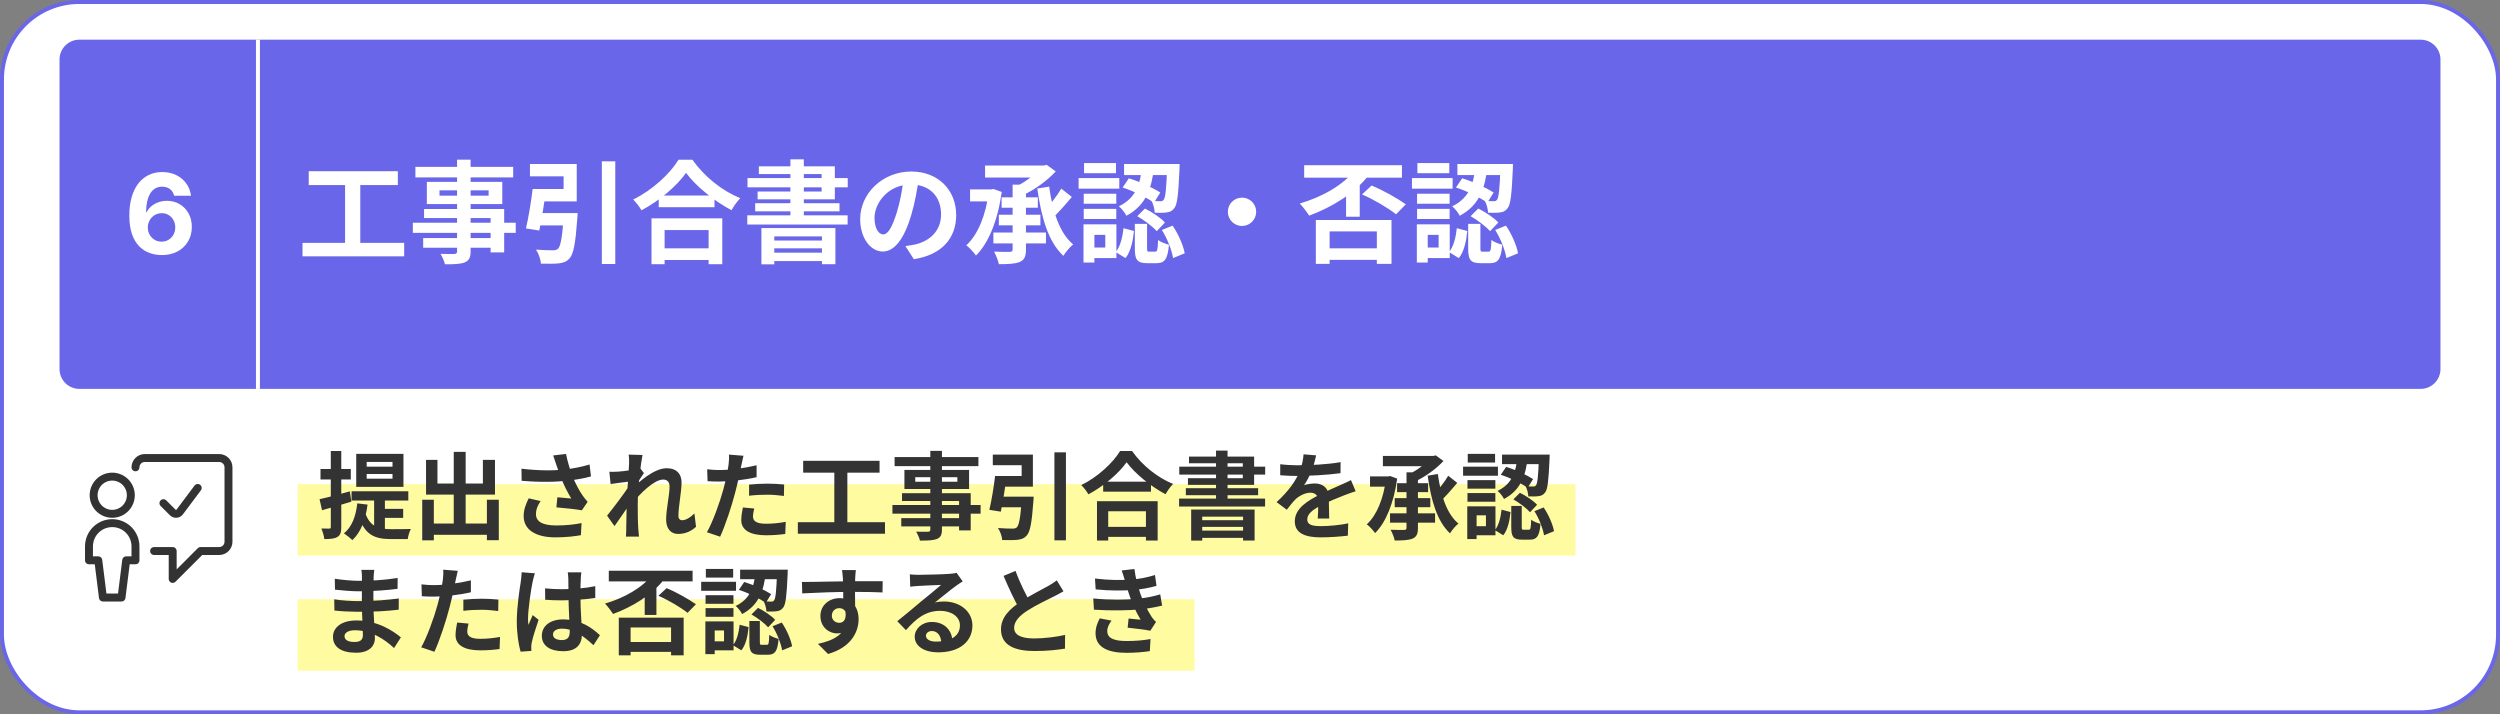 <svg xmlns="http://www.w3.org/2000/svg" width="630" height="180" viewBox="0 0 630 180" fill="none"><rect x="0" y="0" width="630" height="180" fill="#808080" stroke="none"/><rect x="0.5" y="0.5" width="629" height="179" rx="19.5" fill="white"></rect><rect x="0.5" y="0.5" width="629" height="179" rx="19.5" stroke="#6A66E9"></rect><g clip-path="url(#clip0_64_521)"><rect x="75" y="151" width="226" height="18" fill="#FFFBA0"></rect><rect x="75" y="122" width="514" height="18" fill="#FFFBA0"></rect><path d="M92.408 119.456V120.632H98.912V119.456H92.408ZM92.408 116.408V117.608H98.912V116.408H92.408ZM89.768 114.368H101.672V122.696H89.768V114.368ZM88.592 123.8H102.896V126.128H88.592V123.8ZM94.28 125.072H96.992V134.84L94.28 133.664V125.072ZM92.072 129.32C93.272 132.896 95.72 133.352 98.672 133.352C99.488 133.352 102.488 133.352 103.544 133.304C103.184 133.904 102.848 135.104 102.752 135.848H98.552C94.664 135.848 91.88 134.984 90.344 129.896L92.072 129.32ZM96.248 128.24H101.6V130.496H96.248V128.24ZM90.032 126.848L92.624 127.16C92.12 131.072 90.896 134.168 88.784 136.112C88.352 135.656 87.272 134.792 86.672 134.408C88.664 132.8 89.672 130.136 90.032 126.848ZM80.528 125.792C82.496 125.384 85.4 124.592 88.16 123.824L88.544 126.416C86.024 127.184 83.312 127.976 81.152 128.576L80.528 125.792ZM80.768 118.184H88.4V120.824H80.768V118.184ZM83.36 113.648H86V132.8C86 134.12 85.784 134.864 85.04 135.296C84.32 135.752 83.264 135.848 81.728 135.848C81.656 135.128 81.32 133.952 80.984 133.184C81.848 133.208 82.688 133.208 82.976 133.208C83.264 133.208 83.36 133.112 83.36 132.776V113.648ZM107.816 131.936H124.232V134.768H107.816V131.936ZM114.344 113.864H117.344V133.664H114.344V113.864ZM106.4 125.936H109.328V136.16H106.4V125.936ZM122.696 125.936H125.696V136.136H122.696V125.936ZM107.36 115.88H110.24V121.856H121.688V115.88H124.736V124.64H107.36V115.88ZM140.144 116.984C139.976 116.432 139.688 115.568 139.4 114.776L142.64 114.392C143 116.24 143.576 118.136 144.152 119.672C144.896 121.688 146.024 123.752 146.816 124.856C147.224 125.456 147.656 125.96 148.088 126.464L146.624 128.6C145.28 128.336 142.232 128.024 140.216 127.856L140.456 125.312C141.632 125.432 143.216 125.552 143.96 125.624C143.096 124.208 142.04 122.192 141.296 120.2C140.768 118.88 140.432 117.776 140.144 116.984ZM131.408 118.112C135.896 118.64 139.544 118.616 142.424 118.304C144.56 118.04 146.672 117.632 148.568 117.056L148.928 120.056C147.344 120.512 145.28 120.872 143.36 121.088C140.168 121.472 136.376 121.568 131.456 121.16L131.408 118.112ZM136.232 126.272C135.44 127.424 135.056 128.48 135.056 129.512C135.056 131.552 136.856 132.392 140.144 132.416C142.76 132.416 144.872 132.152 146.552 131.816L146.384 134.864C145.016 135.104 142.856 135.416 139.952 135.416C135.032 135.416 131.96 133.52 131.96 130.04C131.96 128.576 132.416 127.208 133.232 125.576L136.232 126.272ZM175.4 132.752C174.272 133.784 172.832 134.552 170.864 134.552C169.064 134.552 167.864 133.256 167.864 130.928C167.864 128.312 168.728 124.808 168.728 122.6C168.728 121.424 168.128 120.848 167.096 120.848C164.864 120.848 161.288 124.376 159.368 126.824L159.344 123.128C160.808 121.592 164.816 117.992 167.984 117.992C170.576 117.992 171.752 119.528 171.752 121.544C171.752 124.016 170.96 127.544 170.96 130.04C170.96 130.664 171.296 131.096 171.896 131.096C172.784 131.096 173.912 130.472 174.992 129.392L175.4 132.752ZM158.816 121.328C157.736 121.448 155.456 121.736 153.872 121.976L153.56 118.88C154.232 118.904 154.784 118.904 155.648 118.856C157.16 118.784 160.232 118.328 161.312 117.968L162.272 119.216C161.864 119.768 161.12 120.944 160.712 121.568L159.32 126.08C158.264 127.616 156.128 130.832 154.856 132.584L152.984 129.944C154.496 128.072 157.376 124.28 158.576 122.384L158.624 121.76L158.816 121.328ZM158.528 116.696C158.528 116.024 158.552 115.304 158.408 114.56L161.912 114.656C161.504 116.576 160.712 122.864 160.712 127.16C160.712 129.104 160.712 131.144 160.856 133.376C160.88 133.808 160.976 134.696 161.024 135.224H157.736C157.784 134.672 157.808 133.832 157.808 133.448C157.832 131.12 157.856 129.512 157.928 126.512C158 124.376 158.528 117.656 158.528 116.696ZM187.352 114.848C187.184 115.52 186.968 116.6 186.848 117.128C186.512 118.76 185.912 121.688 185.264 124.136C184.4 127.496 182.792 132.392 181.472 135.248L178.136 134.12C179.552 131.696 181.376 126.68 182.288 123.32C182.888 121.064 183.44 118.424 183.608 117.008C183.728 116.12 183.752 115.136 183.68 114.56L187.352 114.848ZM181.232 118.448C184.16 118.448 187.544 117.992 190.664 117.248V120.248C187.688 120.944 183.92 121.352 181.208 121.352C180.032 121.352 179.144 121.304 178.304 121.256L178.208 118.256C179.456 118.4 180.248 118.448 181.232 118.448ZM188.768 122.12C190.112 121.976 191.84 121.88 193.4 121.88C194.768 121.88 196.208 121.952 197.6 122.096L197.552 124.976C196.328 124.832 194.864 124.664 193.424 124.664C191.768 124.664 190.28 124.736 188.768 124.928V122.12ZM190.064 128.144C189.896 128.84 189.752 129.608 189.752 130.136C189.752 131.192 190.448 131.984 193.04 131.984C194.648 131.984 196.304 131.816 198.008 131.504L197.888 134.552C196.544 134.744 194.936 134.888 193.016 134.888C188.96 134.888 186.8 133.52 186.8 131.096C186.8 129.968 187.016 128.816 187.208 127.88L190.064 128.144ZM202.4 116.12H221.648V119.12H202.4V116.12ZM201.056 131.6H223.016V134.504H201.056V131.6ZM210.248 117.752H213.536V132.752H210.248V117.752ZM234.44 113.624H237.368V133.424C237.368 134.84 237.008 135.416 236.096 135.824C235.16 136.184 233.864 136.232 231.824 136.232C231.68 135.56 231.224 134.552 230.864 133.976C232.016 134.024 233.432 134 233.84 134C234.296 133.976 234.44 133.832 234.44 133.424V113.624ZM225.44 115.184H246.56V117.464H225.44V115.184ZM230.648 120.248V121.4H241.256V120.248H230.648ZM227.912 118.424H244.208V123.224H227.912V118.424ZM227.312 124.28H244.616V133.664H241.688V126.248H227.312V124.28ZM224.888 127.256H247.112V129.44H224.888V127.256ZM227.12 130.568H243.248V132.656H227.12V130.568ZM257.504 125.168H260.48C260.48 125.168 260.456 126.008 260.408 126.392C260.024 131.696 259.592 134.024 258.728 134.96C258.056 135.704 257.384 135.92 256.328 136.04C255.512 136.136 254.048 136.112 252.56 136.088C252.488 135.152 252.056 133.88 251.48 133.064C252.944 133.184 254.48 133.208 255.128 133.208C255.608 133.208 255.896 133.16 256.208 132.92C256.808 132.416 257.192 130.304 257.48 125.576L257.504 125.168ZM250.76 119.96H253.712C253.28 122.96 252.704 126.608 252.2 128.936L249.32 128.48C249.848 126.224 250.448 122.744 250.76 119.96ZM265.712 113.984H268.616V136.16H265.712V113.984ZM251.384 125.168H258.344V127.832H251.024L251.384 125.168ZM251.768 119.96H257.456V117.224H250.184V114.56H260.288V122.648H251.768V119.96ZM278 121.376H290.048V123.896H278V121.376ZM277.712 132.776H290.096V135.296H277.712V132.776ZM276.44 126.296H291.728V136.208H288.776V128.84H279.272V136.208H276.44V126.296ZM283.904 116.48C281.936 119.288 278.24 122.456 274.28 124.568C273.896 123.896 273.104 122.84 272.48 122.24C276.632 120.224 280.496 116.6 282.272 113.648H285.272C287.888 117.344 291.752 120.392 295.616 121.952C294.896 122.672 294.224 123.656 293.72 124.544C290.024 122.6 285.992 119.336 283.904 116.48ZM300.176 128.408H316.16V136.208H313.256V130.208H302.96V136.232H300.176V128.408ZM301.64 131.096H314.288V132.776H301.64V131.096ZM301.64 133.712H314.288V135.536H301.64V133.712ZM306.44 113.552H309.344V126.944H306.44V113.552ZM299.624 115.064H316.04V122.192H299.36V120.512H313.184V116.744H299.624V115.064ZM297.176 117.608H318.824V119.6H297.176V117.608ZM298.832 123.032H317.048V124.784H298.832V123.032ZM297.128 125.648H318.8V127.64H297.128V125.648ZM331.664 114.752C331.472 115.64 331.16 117.056 330.488 118.784C329.984 119.96 329.288 121.328 328.616 122.288C329.264 122 330.536 121.832 331.352 121.832C333.344 121.832 334.856 123.008 334.856 125.24C334.856 126.536 334.928 129.152 334.952 130.664H332.072C332.168 129.536 332.216 127.496 332.192 126.2C332.192 124.664 331.232 124.16 330.224 124.16C328.904 124.16 327.392 124.952 326.48 125.816C325.76 126.536 325.088 127.4 324.272 128.456L321.704 126.536C324.776 123.704 326.624 121.112 327.632 118.472C328.112 117.176 328.424 115.712 328.496 114.488L331.664 114.752ZM322.616 116.984C323.84 117.152 325.616 117.248 326.84 117.248C330.008 117.248 334.352 117.08 337.832 116.456L337.808 119.24C334.424 119.72 329.6 119.936 326.672 119.936C325.688 119.936 323.936 119.888 322.616 119.768V116.984ZM341.624 123.8C340.88 124.016 339.584 124.496 338.768 124.808C337.208 125.408 335.048 126.272 332.792 127.424C330.608 128.552 329.432 129.584 329.432 130.904C329.432 132.224 330.584 132.584 332.912 132.584C334.952 132.584 337.64 132.32 339.752 131.888L339.656 134.984C338.048 135.2 335.12 135.416 332.84 135.416C329.096 135.416 326.288 134.48 326.288 131.384C326.288 128.048 329.72 126.08 332.6 124.64C334.808 123.488 336.32 122.912 337.76 122.24C338.696 121.832 339.536 121.448 340.448 120.992L341.624 123.8ZM354.44 119.024H357.32V133.064C357.32 134.552 356.984 135.272 355.976 135.728C354.968 136.136 353.504 136.208 351.464 136.208C351.32 135.416 350.84 134.24 350.432 133.496C351.848 133.568 353.408 133.544 353.84 133.544C354.272 133.52 354.44 133.4 354.44 133.016V119.024ZM348.488 114.896H361.448V117.488H348.488V114.896ZM360.464 114.896H361.208L361.808 114.752L363.752 116.168C361.928 118.136 359.24 120.128 356.552 121.352C356.192 120.8 355.4 119.984 354.944 119.528C357.128 118.544 359.456 116.744 360.464 115.448V114.896ZM352.064 121.76H359.888V124.016H352.064V121.76ZM345.248 120.056H350.384V122.648H345.248V120.056ZM351.464 125.528H360.44V127.808H351.464V125.528ZM350.288 129.368H361.64V131.72H350.288V129.368ZM364.952 119.888L367.232 121.688C365.864 123.32 364.208 125.192 362.936 126.392L361.136 124.832C362.36 123.584 364.016 121.496 364.952 119.888ZM362.336 119.456C363.032 124.64 364.544 129.488 367.52 131.936C366.848 132.488 365.864 133.592 365.408 134.408C362.12 131.36 360.632 126.056 359.768 119.864L362.336 119.456ZM349.28 120.056H349.808L350.312 119.96L352.088 120.608C351.248 126.752 349.208 131.72 346.52 134.336C346.064 133.688 345.056 132.56 344.432 132.128C346.952 129.848 348.656 125.6 349.28 120.656V120.056ZM382.352 115.544H384.944C384.488 119.456 383.432 123.416 379.016 125.744C378.704 125.096 377.96 124.16 377.384 123.704C381.272 121.856 381.992 118.544 382.352 115.544ZM378.2 119.648L379.544 117.656C381.92 118.376 384.728 119.696 386.336 120.728L384.968 122.936C383.408 121.808 380.552 120.392 378.2 119.648ZM387.824 114.56H390.512C390.512 114.56 390.512 115.28 390.488 115.616C390.248 121.088 390.008 123.344 389.36 124.112C388.904 124.712 388.448 124.928 387.752 125.024C387.176 125.12 386.192 125.12 385.136 125.096C385.112 124.304 384.824 123.224 384.44 122.528C385.256 122.6 385.976 122.6 386.336 122.6C386.648 122.624 386.864 122.552 387.056 122.312C387.44 121.856 387.656 120.032 387.824 114.992V114.56ZM380.84 127.496H383.48V132.752C383.48 133.424 383.528 133.496 383.984 133.496C384.2 133.496 384.992 133.496 385.232 133.496C385.688 133.496 385.784 133.208 385.856 130.976C386.36 131.408 387.488 131.816 388.208 132.008C387.944 135.176 387.248 135.992 385.52 135.992C385.088 135.992 383.984 135.992 383.528 135.992C381.296 135.992 380.84 135.2 380.84 132.8V127.496ZM378.392 128.432L380.648 129.032C380.432 131.192 379.976 133.472 378.824 134.888L376.712 133.592C377.696 132.392 378.176 130.4 378.392 128.432ZM381.368 125.84L383.024 124.184C384.56 124.952 386.456 126.2 387.344 127.208L385.568 129.08C384.728 128.096 382.904 126.728 381.368 125.84ZM386.672 128.816L389 127.88C390.248 129.704 391.304 132.152 391.616 133.856L389.096 134.888C388.832 133.208 387.848 130.664 386.672 128.816ZM378.512 114.56H389.048V116.96H378.512V114.56ZM369.8 120.992H376.832V123.152H369.8V120.992ZM369.872 114.368H376.76V116.552H369.872V114.368ZM369.8 124.256H376.832V126.44H369.8V124.256ZM368.696 117.608H377.48V119.888H368.696V117.608ZM371.048 127.592H376.856V134.888H371.048V132.608H374.456V129.872H371.048V127.592ZM369.752 127.592H372.104V135.848H369.752V127.592ZM94.328 143.608C94.256 144.088 94.184 144.688 94.16 145.312C94.112 146.536 94.088 149.944 94.088 151.96C94.088 154.6 94.472 158.944 94.472 160.84C94.472 162.904 92.912 164.488 89.768 164.488C85.928 164.488 83.912 163.024 83.912 160.48C83.912 158.056 86.144 156.352 89.816 156.352C95.096 156.352 99.032 158.944 101.024 160.624L99.296 163.312C97.016 161.152 93.536 158.824 89.432 158.824C87.752 158.824 86.816 159.472 86.816 160.312C86.816 161.224 87.656 161.776 89.312 161.776C90.584 161.776 91.448 161.416 91.448 160.024C91.448 158.584 91.184 154.288 91.184 151.96C91.184 149.656 91.208 146.608 91.208 145.24C91.208 144.808 91.16 144.064 91.064 143.608H94.328ZM84.368 145.84C86.072 146.128 88.832 146.368 90.296 146.368C93.56 146.368 96.704 146.2 100.208 145.648L100.184 148.384C97.736 148.72 93.92 149.008 90.32 149.008C88.784 149.008 86 148.792 84.416 148.6L84.368 145.84ZM84.224 151.024C85.808 151.312 88.736 151.48 90.008 151.48C94.448 151.48 97.544 151.192 100.496 150.808L100.472 153.64C97.16 154.024 94.544 154.168 89.984 154.168C88.568 154.168 85.856 154.048 84.272 153.856L84.224 151.024ZM115.352 143.848C115.184 144.52 114.968 145.6 114.848 146.128C114.512 147.76 113.912 150.688 113.264 153.136C112.4 156.496 110.792 161.392 109.472 164.248L106.136 163.12C107.552 160.696 109.376 155.68 110.288 152.32C110.888 150.064 111.44 147.424 111.608 146.008C111.728 145.12 111.752 144.136 111.68 143.56L115.352 143.848ZM109.232 147.448C112.16 147.448 115.544 146.992 118.664 146.248V149.248C115.688 149.944 111.92 150.352 109.208 150.352C108.032 150.352 107.144 150.304 106.304 150.256L106.208 147.256C107.456 147.4 108.248 147.448 109.232 147.448ZM116.768 151.12C118.112 150.976 119.84 150.88 121.4 150.88C122.768 150.88 124.208 150.952 125.6 151.096L125.552 153.976C124.328 153.832 122.864 153.664 121.424 153.664C119.768 153.664 118.28 153.736 116.768 153.928V151.12ZM118.064 157.144C117.896 157.84 117.752 158.608 117.752 159.136C117.752 160.192 118.448 160.984 121.04 160.984C122.648 160.984 124.304 160.816 126.008 160.504L125.888 163.552C124.544 163.744 122.936 163.888 121.016 163.888C116.96 163.888 114.8 162.52 114.8 160.096C114.8 158.968 115.016 157.816 115.208 156.88L118.064 157.144ZM137.36 148.264C138.752 148.408 140.12 148.48 141.584 148.48C144.512 148.48 147.512 148.24 150.008 147.712V150.688C147.488 151.072 144.464 151.264 141.584 151.288C140.168 151.288 138.8 151.24 137.384 151.144L137.36 148.264ZM146.504 144.232C146.432 144.688 146.384 145.264 146.36 145.768C146.312 146.56 146.264 148.216 146.264 149.944C146.264 154.36 146.648 157.48 146.648 159.76C146.648 162.28 145.4 164.104 141.944 164.104C138.608 164.104 136.544 162.736 136.544 160.216C136.544 157.768 138.608 156.088 141.896 156.088C146.408 156.088 149.312 158.344 151.184 160.072L149.552 162.592C146.792 160.024 144.368 158.416 141.656 158.416C140.288 158.416 139.352 158.968 139.352 159.88C139.352 160.864 140.312 161.296 141.608 161.296C143.072 161.296 143.576 160.528 143.576 159.112C143.576 157.456 143.264 153.424 143.264 149.968C143.264 148.144 143.24 146.536 143.216 145.816C143.216 145.432 143.144 144.688 143.072 144.232H146.504ZM134.792 144.472C134.6 144.952 134.312 146.2 134.216 146.632C133.856 148.24 133.064 153.52 133.064 155.92C133.064 156.376 133.088 157 133.16 157.48C133.496 156.64 133.904 155.824 134.24 155.008L135.728 156.184C135.056 158.176 134.264 160.6 134 161.92C133.928 162.256 133.856 162.784 133.88 163.024C133.88 163.288 133.88 163.696 133.904 164.032L131.192 164.224C130.712 162.568 130.232 159.808 130.232 156.568C130.232 152.944 130.952 148.408 131.24 146.56C131.336 145.888 131.432 144.952 131.456 144.208L134.792 144.472ZM157.592 161.776H170.288V164.272H157.592V161.776ZM155.936 155.656H172.28V165.136H169.112V158.128H158.912V165.136H155.936V155.656ZM153.416 143.824H174.536V146.512H153.416V143.824ZM164.456 144.76L167.336 146.008C164.312 149.944 159.32 152.944 154.496 154.72C154.064 154.048 153.08 152.704 152.456 152.104C157.256 150.712 161.936 148.096 164.456 144.76ZM165.92 150.136L167.984 148.216C170.552 149.272 173.6 151.024 175.376 152.272L173.264 154.432C171.584 153.088 168.464 151.24 165.92 150.136ZM162.464 149.128L165.368 146.224L165.416 146.248V154.96H162.464V149.128ZM190.352 144.544H192.944C192.488 148.456 191.432 152.416 187.016 154.744C186.704 154.096 185.96 153.16 185.384 152.704C189.272 150.856 189.992 147.544 190.352 144.544ZM186.2 148.648L187.544 146.656C189.92 147.376 192.728 148.696 194.336 149.728L192.968 151.936C191.408 150.808 188.552 149.392 186.2 148.648ZM195.824 143.56H198.512C198.512 143.56 198.512 144.28 198.488 144.616C198.248 150.088 198.008 152.344 197.36 153.112C196.904 153.712 196.448 153.928 195.752 154.024C195.176 154.12 194.192 154.12 193.136 154.096C193.112 153.304 192.824 152.224 192.44 151.528C193.256 151.6 193.976 151.6 194.336 151.6C194.648 151.624 194.864 151.552 195.056 151.312C195.44 150.856 195.656 149.032 195.824 143.992V143.56ZM188.84 156.496H191.48V161.752C191.48 162.424 191.528 162.496 191.984 162.496C192.2 162.496 192.992 162.496 193.232 162.496C193.688 162.496 193.784 162.208 193.856 159.976C194.36 160.408 195.488 160.816 196.208 161.008C195.944 164.176 195.248 164.992 193.52 164.992C193.088 164.992 191.984 164.992 191.528 164.992C189.296 164.992 188.84 164.2 188.84 161.8V156.496ZM186.392 157.432L188.648 158.032C188.432 160.192 187.976 162.472 186.824 163.888L184.712 162.592C185.696 161.392 186.176 159.4 186.392 157.432ZM189.368 154.84L191.024 153.184C192.56 153.952 194.456 155.2 195.344 156.208L193.568 158.08C192.728 157.096 190.904 155.728 189.368 154.84ZM194.672 157.816L197 156.88C198.248 158.704 199.304 161.152 199.616 162.856L197.096 163.888C196.832 162.208 195.848 159.664 194.672 157.816ZM186.512 143.56H197.048V145.96H186.512V143.56ZM177.8 149.992H184.832V152.152H177.8V149.992ZM177.872 143.368H184.76V145.552H177.872V143.368ZM177.8 153.256H184.832V155.44H177.8V153.256ZM176.696 146.608H185.48V148.888H176.696V146.608ZM179.048 156.592H184.856V163.888H179.048V161.608H182.456V158.872H179.048V156.592ZM177.752 156.592H180.104V164.848H177.752V156.592ZM215.672 143.656C215.6 144.064 215.528 145.336 215.504 145.72C215.432 147.304 215.48 152.2 215.504 154.12L212.504 153.112C212.504 151.624 212.504 147.016 212.408 145.744C212.336 144.784 212.24 143.968 212.192 143.656H215.672ZM202.088 146.656C205.664 146.656 212 146.464 215 146.464C217.448 146.464 221.096 146.44 222.44 146.464L222.392 149.296C220.904 149.224 218.456 149.152 214.928 149.152C210.56 149.152 205.784 149.344 202.16 149.536L202.088 146.656ZM215.096 153.76C215.096 157.672 213.656 159.616 210.896 159.616C209.048 159.616 206.744 158.152 206.744 155.224C206.744 152.512 208.952 150.736 211.544 150.736C214.712 150.736 216.368 153.064 216.368 156.04C216.368 159.184 214.52 163.144 208.664 164.8L206.12 162.256C210.2 161.368 213.392 159.76 213.392 155.56C213.392 154 212.552 153.256 211.496 153.256C210.56 153.256 209.624 153.904 209.624 155.176C209.624 156.256 210.512 156.952 211.496 156.952C212.624 156.952 213.608 155.992 212.84 153.136L215.096 153.76ZM229.28 144.736C229.952 144.808 230.768 144.856 231.44 144.856C232.736 144.856 237.848 144.736 239.216 144.616C240.224 144.544 240.776 144.448 241.064 144.352L242.6 146.512C242.048 146.872 241.472 147.208 240.944 147.616C239.648 148.528 237.128 150.64 235.592 151.84C236.408 151.624 237.128 151.576 237.872 151.576C241.952 151.576 245.048 154.12 245.048 157.6C245.048 161.392 242.168 164.392 236.36 164.392C233.024 164.392 230.504 162.88 230.504 160.456C230.504 158.512 232.28 156.736 234.824 156.736C238.112 156.736 239.936 158.944 240.008 161.584L237.2 161.944C237.152 160.216 236.24 159.016 234.824 159.016C233.936 159.016 233.336 159.568 233.336 160.192C233.336 161.08 234.32 161.68 235.784 161.68C239.84 161.68 241.904 160.144 241.904 157.576C241.904 155.392 239.744 153.928 236.936 153.928C233.24 153.928 230.864 155.896 228.296 158.8L226.112 156.544C227.816 155.2 230.72 152.752 232.112 151.576C233.456 150.472 235.976 148.456 237.152 147.4C235.928 147.448 232.616 147.568 231.32 147.664C230.672 147.712 229.928 147.76 229.376 147.856L229.28 144.736ZM267.992 149.008C267.248 149.44 266.48 149.872 265.592 150.304C264.104 151.048 261.104 152.464 258.896 153.88C256.904 155.176 255.56 156.568 255.56 158.224C255.56 159.952 257.24 160.888 260.576 160.888C263.024 160.888 266.264 160.504 268.4 160L268.376 163.456C266.312 163.792 263.792 164.056 260.672 164.056C255.872 164.056 252.248 162.712 252.248 158.584C252.248 155.536 254.48 153.4 257.336 151.528C259.616 150.016 262.64 148.528 264.104 147.688C265.016 147.16 265.688 146.752 266.312 146.248L267.992 149.008ZM255.92 143.872C257.072 147.064 258.584 149.944 259.712 151.96L256.976 153.544C255.656 151.36 254.216 148.216 252.896 145.12L255.92 143.872ZM275.936 145.792C279.44 146.2 282.368 146.248 284.912 146.056C287.096 145.912 289.064 145.528 291.056 144.904L291.44 147.64C289.712 148.12 287.624 148.528 285.536 148.672C283.064 148.864 279.752 148.888 276.104 148.528L275.936 145.792ZM275.504 150.808C279.824 151.24 283.712 151.168 286.592 150.88C289.184 150.664 290.984 150.184 292.376 149.776L292.856 152.608C291.416 152.968 289.64 153.304 287.696 153.52C284.672 153.856 279.992 153.928 275.672 153.64L275.504 150.808ZM283.52 146.464C283.28 145.576 282.992 144.688 282.656 143.752L285.872 143.392C286.16 145.696 286.76 147.808 287.384 149.656C287.96 151.336 289.136 153.808 290.24 155.488C290.576 155.968 290.888 156.328 291.32 156.736L289.88 158.944C288.536 158.656 285.92 158.368 284.168 158.176L284.408 155.872C285.416 155.968 286.736 156.088 287.432 156.16C286.16 154.024 285.272 151.936 284.672 150.184C284.072 148.48 283.832 147.616 283.52 146.464ZM280.112 156.4C279.536 157.192 279.032 158.008 279.032 159.04C279.032 160.816 280.712 161.536 283.904 161.536C286.16 161.536 288.2 161.368 289.928 161.032L289.76 164.08C288.08 164.344 285.872 164.512 283.904 164.512C279.128 164.512 276.152 163.096 276.08 159.688C276.056 158.128 276.56 156.952 277.136 155.824L280.112 156.4Z" fill="#333333"></path></g><path d="M38.828 138.859H43.516V145.891L50.547 138.859H55.234C55.856 138.859 56.452 138.612 56.892 138.173C57.331 137.733 57.578 137.137 57.578 136.516V117.766C57.578 117.144 57.331 116.548 56.892 116.108C56.452 115.669 55.856 115.422 55.234 115.422H36.484C35.863 115.422 35.267 115.669 34.827 116.108C34.388 116.548 34.141 117.144 34.141 117.766" stroke="#333333" stroke-width="2" stroke-linecap="round" stroke-linejoin="round"></path><path d="M23.594 124.797C23.594 126.04 24.088 127.232 24.967 128.111C25.846 128.991 27.038 129.484 28.281 129.484C29.524 129.484 30.717 128.991 31.596 128.111C32.475 127.232 32.969 126.04 32.969 124.797C32.969 123.554 32.475 122.361 31.596 121.482C30.717 120.603 29.524 120.109 28.281 120.109C27.038 120.109 25.846 120.603 24.967 121.482C24.088 122.361 23.594 123.554 23.594 124.797Z" stroke="#333333" stroke-width="2" stroke-linecap="round" stroke-linejoin="round"></path><path d="M49.823 122.962L45.292 129.016C45.191 129.15 45.063 129.261 44.916 129.341C44.768 129.421 44.605 129.469 44.438 129.481C44.27 129.493 44.102 129.468 43.945 129.41C43.788 129.351 43.645 129.259 43.527 129.141L41.183 126.797M34.141 141.203V137.687C34.141 136.133 33.523 134.643 32.425 133.544C31.326 132.445 29.835 131.828 28.281 131.828C26.727 131.828 25.237 132.445 24.138 133.544C23.039 134.643 22.422 136.133 22.422 137.687V141.203H24.766L25.938 150.578H30.625L31.797 141.203H34.141Z" stroke="#333333" stroke-width="2" stroke-linecap="round" stroke-linejoin="round"></path><path d="M65 10H610C612.761 10 615 12.239 615 15V93C615 95.761 612.761 98 610 98H65V10Z" fill="#6A66E9"></path><path d="M77.8 43.14H100.256V46.64H77.8V43.14ZM76.232 61.2H101.852V64.588H76.232V61.2ZM86.956 45.044H90.792V62.544H86.956V45.044ZM115.18 40.228H118.596V63.328C118.596 64.98 118.176 65.652 117.112 66.128C116.02 66.548 114.508 66.604 112.128 66.604C111.96 65.82 111.428 64.644 111.008 63.972C112.352 64.028 114.004 64 114.48 64C115.012 63.972 115.18 63.804 115.18 63.328V40.228ZM104.68 42.048H129.32V44.708H104.68V42.048ZM110.756 47.956V49.3H123.132V47.956H110.756ZM107.564 45.828H126.576V51.428H107.564V45.828ZM106.864 52.66H127.052V63.608H123.636V54.956H106.864V52.66ZM104.036 56.132H129.964V58.68H104.036V56.132ZM106.64 59.996H125.456V62.432H106.64V59.996ZM142.088 53.696H145.56C145.56 53.696 145.532 54.676 145.476 55.124C145.028 61.312 144.524 64.028 143.516 65.12C142.732 65.988 141.948 66.24 140.716 66.38C139.764 66.492 138.056 66.464 136.32 66.436C136.236 65.344 135.732 63.86 135.06 62.908C136.768 63.048 138.56 63.076 139.316 63.076C139.876 63.076 140.212 63.02 140.576 62.74C141.276 62.152 141.724 59.688 142.06 54.172L142.088 53.696ZM134.22 47.62H137.664C137.16 51.12 136.488 55.376 135.9 58.092L132.54 57.56C133.156 54.928 133.856 50.868 134.22 47.62ZM151.664 40.648H155.052V66.52H151.664V40.648ZM134.948 53.696H143.068V56.804H134.528L134.948 53.696ZM135.396 47.62H142.032V44.428H133.548V41.32H145.336V50.756H135.396V47.62ZM166 49.272H180.056V52.212H166V49.272ZM165.664 62.572H180.112V65.512H165.664V62.572ZM164.18 55.012H182.016V66.576H178.572V57.98H167.484V66.576H164.18V55.012ZM172.888 43.56C170.592 46.836 166.28 50.532 161.66 52.996C161.212 52.212 160.288 50.98 159.56 50.28C164.404 47.928 168.912 43.7 170.984 40.256H174.484C177.536 44.568 182.044 48.124 186.552 49.944C185.712 50.784 184.928 51.932 184.34 52.968C180.028 50.7 175.324 46.892 172.888 43.56ZM191.872 57.476H210.52V66.576H207.132V59.576H195.12V66.604H191.872V57.476ZM193.58 60.612H208.336V62.572H193.58V60.612ZM193.58 63.664H208.336V65.792H193.58V63.664ZM199.18 40.144H202.568V55.768H199.18V40.144ZM191.228 41.908H210.38V50.224H190.92V48.264H207.048V43.868H191.228V41.908ZM188.372 44.876H213.628V47.2H188.372V44.876ZM190.304 51.204H211.556V53.248H190.304V51.204ZM188.316 54.256H213.6V56.58H188.316V54.256ZM231.548 44.82C231.156 47.676 230.596 50.952 229.616 54.256C227.936 59.912 225.528 63.384 222.476 63.384C219.34 63.384 216.764 59.94 216.764 55.208C216.764 48.768 222.392 43.224 229.644 43.224C236.56 43.224 240.956 48.04 240.956 54.172C240.956 60.052 237.344 64.224 230.288 65.316L228.16 62.012C229.252 61.872 230.036 61.732 230.792 61.564C234.348 60.696 237.148 58.148 237.148 54.032C237.148 49.636 234.404 46.5 229.56 46.5C223.624 46.5 220.376 51.344 220.376 54.872C220.376 57.7 221.496 59.072 222.56 59.072C223.764 59.072 224.828 57.28 226.004 53.5C226.816 50.868 227.432 47.648 227.712 44.708L231.548 44.82ZM255.18 46.528H258.54V62.908C258.54 64.644 258.148 65.484 256.972 66.016C255.796 66.492 254.088 66.576 251.708 66.576C251.54 65.652 250.98 64.28 250.504 63.412C252.156 63.496 253.976 63.468 254.48 63.468C254.984 63.44 255.18 63.3 255.18 62.852V46.528ZM248.236 41.712H263.356V44.736H248.236V41.712ZM262.208 41.712H263.076L263.776 41.544L266.044 43.196C263.916 45.492 260.78 47.816 257.644 49.244C257.224 48.6 256.3 47.648 255.768 47.116C258.316 45.968 261.032 43.868 262.208 42.356V41.712ZM252.408 49.72H261.536V52.352H252.408V49.72ZM244.456 47.732H250.448V50.756H244.456V47.732ZM251.708 54.116H262.18V56.776H251.708V54.116ZM250.336 58.596H263.58V61.34H250.336V58.596ZM267.444 47.536L270.104 49.636C268.508 51.54 266.576 53.724 265.092 55.124L262.992 53.304C264.42 51.848 266.352 49.412 267.444 47.536ZM264.392 47.032C265.204 53.08 266.968 58.736 270.44 61.592C269.656 62.236 268.508 63.524 267.976 64.476C264.14 60.92 262.404 54.732 261.396 47.508L264.392 47.032ZM249.16 47.732H249.776L250.364 47.62L252.436 48.376C251.456 55.544 249.076 61.34 245.94 64.392C245.408 63.636 244.232 62.32 243.504 61.816C246.444 59.156 248.432 54.2 249.16 48.432V47.732ZM287.744 42.468H290.768C290.236 47.032 289.004 51.652 283.852 54.368C283.488 53.612 282.62 52.52 281.948 51.988C286.484 49.832 287.324 45.968 287.744 42.468ZM282.9 47.256L284.468 44.932C287.24 45.772 290.516 47.312 292.392 48.516L290.796 51.092C288.976 49.776 285.644 48.124 282.9 47.256ZM294.128 41.32H297.264C297.264 41.32 297.264 42.16 297.236 42.552C296.956 48.936 296.676 51.568 295.92 52.464C295.388 53.164 294.856 53.416 294.044 53.528C293.372 53.64 292.224 53.64 290.992 53.612C290.964 52.688 290.628 51.428 290.18 50.616C291.132 50.7 291.972 50.7 292.392 50.7C292.756 50.728 293.008 50.644 293.232 50.364C293.68 49.832 293.932 47.704 294.128 41.824V41.32ZM285.98 56.412H289.06V62.544C289.06 63.328 289.116 63.412 289.648 63.412C289.9 63.412 290.824 63.412 291.104 63.412C291.636 63.412 291.748 63.076 291.832 60.472C292.42 60.976 293.736 61.452 294.576 61.676C294.268 65.372 293.456 66.324 291.44 66.324C290.936 66.324 289.648 66.324 289.116 66.324C286.512 66.324 285.98 65.4 285.98 62.6V56.412ZM283.124 57.504L285.756 58.204C285.504 60.724 284.972 63.384 283.628 65.036L281.164 63.524C282.312 62.124 282.872 59.8 283.124 57.504ZM286.596 54.48L288.528 52.548C290.32 53.444 292.532 54.9 293.568 56.076L291.496 58.26C290.516 57.112 288.388 55.516 286.596 54.48ZM292.784 57.952L295.5 56.86C296.956 58.988 298.188 61.844 298.552 63.832L295.612 65.036C295.304 63.076 294.156 60.108 292.784 57.952ZM283.264 41.32H295.556V44.12H283.264V41.32ZM273.1 48.824H281.304V51.344H273.1V48.824ZM273.184 41.096H281.22V43.644H273.184V41.096ZM273.1 52.632H281.304V55.18H273.1V52.632ZM271.812 44.876H282.06V47.536H271.812V44.876ZM274.556 56.524H281.332V65.036H274.556V62.376H278.532V59.184H274.556V56.524ZM273.044 56.524H275.788V66.156H273.044V56.524ZM313 49.804C314.96 49.804 316.556 51.4 316.556 53.36C316.556 55.348 314.96 56.944 313 56.944C311.012 56.944 309.416 55.348 309.416 53.36C309.416 51.4 311.012 49.804 313 49.804ZM333.524 62.572H348.336V65.484H333.524V62.572ZM331.592 55.432H350.66V66.492H346.964V58.316H335.064V66.492H331.592V55.432ZM328.652 41.628H353.292V44.764H328.652V41.628ZM341.532 42.72L344.892 44.176C341.364 48.768 335.54 52.268 329.912 54.34C329.408 53.556 328.26 51.988 327.532 51.288C333.132 49.664 338.592 46.612 341.532 42.72ZM343.24 48.992L345.648 46.752C348.644 47.984 352.2 50.028 354.272 51.484L351.808 54.004C349.848 52.436 346.208 50.28 343.24 48.992ZM339.208 47.816L342.596 44.428L342.652 44.456V54.62H339.208V47.816ZM371.744 42.468H374.768C374.236 47.032 373.004 51.652 367.852 54.368C367.488 53.612 366.62 52.52 365.948 51.988C370.484 49.832 371.324 45.968 371.744 42.468ZM366.9 47.256L368.468 44.932C371.24 45.772 374.516 47.312 376.392 48.516L374.796 51.092C372.976 49.776 369.644 48.124 366.9 47.256ZM378.128 41.32H381.264C381.264 41.32 381.264 42.16 381.236 42.552C380.956 48.936 380.676 51.568 379.92 52.464C379.388 53.164 378.856 53.416 378.044 53.528C377.372 53.64 376.224 53.64 374.992 53.612C374.964 52.688 374.628 51.428 374.18 50.616C375.132 50.7 375.972 50.7 376.392 50.7C376.756 50.728 377.008 50.644 377.232 50.364C377.68 49.832 377.932 47.704 378.128 41.824V41.32ZM369.98 56.412H373.06V62.544C373.06 63.328 373.116 63.412 373.648 63.412C373.9 63.412 374.824 63.412 375.104 63.412C375.636 63.412 375.748 63.076 375.832 60.472C376.42 60.976 377.736 61.452 378.576 61.676C378.268 65.372 377.456 66.324 375.44 66.324C374.936 66.324 373.648 66.324 373.116 66.324C370.512 66.324 369.98 65.4 369.98 62.6V56.412ZM367.124 57.504L369.756 58.204C369.504 60.724 368.972 63.384 367.628 65.036L365.164 63.524C366.312 62.124 366.872 59.8 367.124 57.504ZM370.596 54.48L372.528 52.548C374.32 53.444 376.532 54.9 377.568 56.076L375.496 58.26C374.516 57.112 372.388 55.516 370.596 54.48ZM376.784 57.952L379.5 56.86C380.956 58.988 382.188 61.844 382.552 63.832L379.612 65.036C379.304 63.076 378.156 60.108 376.784 57.952ZM367.264 41.32H379.556V44.12H367.264V41.32ZM357.1 48.824H365.304V51.344H357.1V48.824ZM357.184 41.096H365.22V43.644H357.184V41.096ZM357.1 52.632H365.304V55.18H357.1V52.632ZM355.812 44.876H366.06V47.536H355.812V44.876ZM358.556 56.524H365.332V65.036H358.556V62.376H362.532V59.184H358.556V56.524ZM357.044 56.524H359.788V66.156H357.044V56.524Z" fill="white"></path><path d="M15 15C15 12.239 17.239 10 20 10H65V98H20C17.239 98 15 95.761 15 93V15Z" fill="#6A66E9"></path><path d="M15 10H65H15ZM65 98H15H65ZM15 98V10V98ZM65.5 10V98H64.5V10H65.5Z" fill="white"></path><path d="M40.724 64.278C39.676 64.272 38.666 64.096 37.691 63.751C36.723 63.407 35.855 62.847 35.086 62.071C34.317 61.295 33.707 60.268 33.256 58.989C32.812 57.709 32.59 56.138 32.59 54.276C32.597 52.565 32.792 51.037 33.177 49.692C33.568 48.34 34.125 47.193 34.847 46.251C35.577 45.31 36.448 44.594 37.462 44.104C38.477 43.606 39.613 43.358 40.873 43.358C42.232 43.358 43.432 43.623 44.472 44.153C45.513 44.677 46.348 45.39 46.978 46.291C47.614 47.193 47.999 48.204 48.131 49.324H43.886C43.72 48.615 43.372 48.058 42.842 47.653C42.311 47.249 41.655 47.047 40.873 47.047C39.547 47.047 38.539 47.624 37.85 48.777C37.167 49.93 36.819 51.498 36.806 53.48H36.945C37.25 52.877 37.661 52.363 38.178 51.939C38.702 51.508 39.295 51.18 39.958 50.955C40.628 50.722 41.334 50.606 42.076 50.606C43.282 50.606 44.356 50.892 45.298 51.462C46.239 52.025 46.981 52.801 47.525 53.788C48.068 54.776 48.34 55.906 48.34 57.179C48.34 58.558 48.019 59.784 47.376 60.858C46.739 61.932 45.848 62.774 44.701 63.383C43.561 63.987 42.235 64.285 40.724 64.278ZM40.704 60.898C41.367 60.898 41.96 60.739 42.484 60.42C43.007 60.102 43.418 59.671 43.717 59.128C44.015 58.584 44.164 57.974 44.164 57.298C44.164 56.622 44.015 56.016 43.717 55.479C43.425 54.942 43.021 54.514 42.504 54.196C41.986 53.878 41.397 53.719 40.734 53.719C40.236 53.719 39.776 53.812 39.352 53.997C38.934 54.183 38.566 54.441 38.248 54.773C37.936 55.104 37.691 55.489 37.512 55.926C37.333 56.357 37.244 56.818 37.244 57.308C37.244 57.965 37.393 58.564 37.691 59.108C37.996 59.651 38.407 60.086 38.924 60.41C39.448 60.735 40.041 60.898 40.704 60.898Z" fill="white"></path><defs><clipPath id="clip0_64_521"><rect width="322" height="58" fill="white" transform="translate(75 111)"></rect></clipPath></defs></svg>